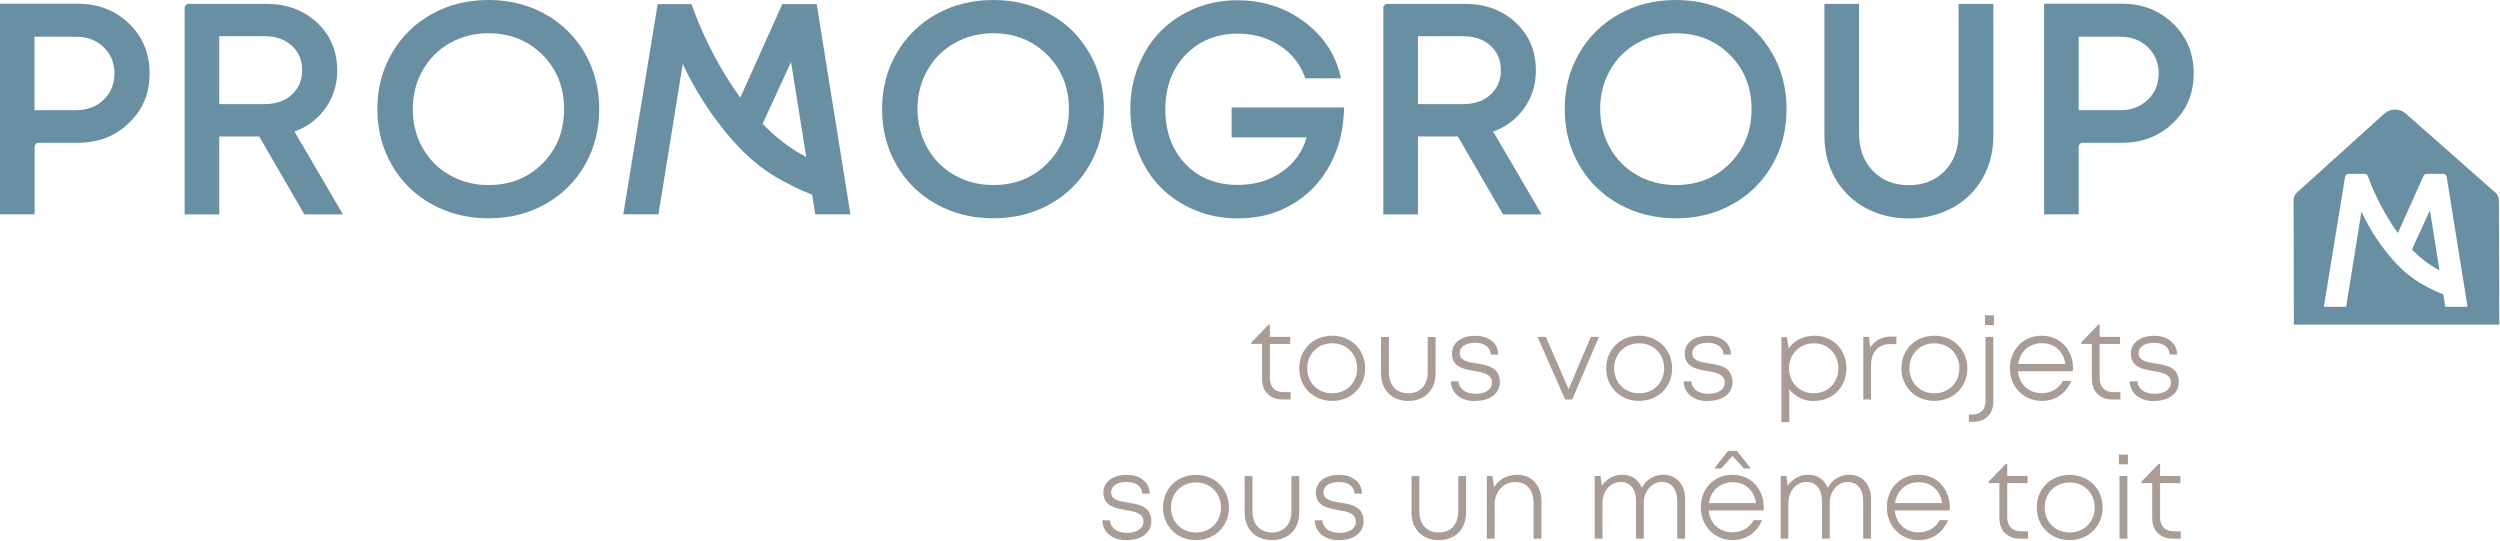 <svg width="444" height="96" viewBox="0 0 444 96" fill="none" xmlns="http://www.w3.org/2000/svg">
<path d="M385.916 95.666H387.311V94.361H386.099C384.521 94.361 383.63 93.469 383.63 91.889V85.802H387.243V84.543H383.63V82.369H383.401L380.337 85.527V85.802H382.235V91.935C382.235 94.247 383.63 95.666 385.916 95.666ZM376.312 82.46H377.913V80.721H376.312V82.46ZM376.427 95.666H377.822V84.543H376.427V95.666ZM367.577 94.567C365.016 94.567 363.141 92.691 363.141 90.127C363.141 87.564 365.016 85.687 367.577 85.687C370.138 85.687 372.014 87.564 372.014 90.127C372.014 92.691 370.138 94.567 367.577 94.567ZM367.577 95.918C370.916 95.918 373.431 93.446 373.431 90.127C373.431 86.809 370.916 84.337 367.577 84.337C364.239 84.337 361.724 86.786 361.724 90.127C361.724 93.469 364.239 95.918 367.577 95.918ZM358.774 95.666H360.169V94.361H358.957C357.379 94.361 356.487 93.469 356.487 91.889V85.802H360.1V84.543H356.487V82.369H356.259L353.194 85.527V85.802H355.092V91.935C355.092 94.247 356.487 95.666 358.774 95.666ZM336.548 89.349C336.868 87.152 338.537 85.641 340.755 85.641C342.973 85.641 344.597 87.083 344.917 89.349H336.525H336.548ZM340.755 95.918C343.133 95.918 345.031 94.636 345.992 92.37H344.505C343.751 93.743 342.402 94.544 340.732 94.544C338.423 94.544 336.708 92.965 336.502 90.654H346.266C346.266 90.471 346.289 90.31 346.289 90.127C346.289 86.9 344.048 84.314 340.732 84.314C337.417 84.314 335.107 86.809 335.107 90.104C335.107 93.4 337.531 95.918 340.732 95.918M316.219 95.666H317.614V89.395C317.614 87.198 319.032 85.596 320.839 85.596C322.553 85.596 323.582 86.877 323.582 89.006V95.666H324.954V89.395C324.954 87.198 326.372 85.596 328.179 85.596C329.871 85.596 330.9 86.9 330.9 89.006V95.666H332.295V88.594C332.295 86.076 330.763 84.314 328.453 84.314C326.807 84.314 325.366 85.184 324.611 86.626C324.04 85.207 322.782 84.314 321.159 84.314C319.649 84.314 318.323 85.046 317.5 86.259L317.271 84.543H316.242V95.666H316.219ZM303.506 89.349C303.826 87.152 305.472 85.641 307.713 85.641C309.954 85.641 311.555 87.083 311.875 89.349H303.506ZM309.703 83.216H310.96L308.491 80.08H306.89L304.443 83.216H305.701L307.69 80.95L309.725 83.216H309.703ZM307.713 95.918C310.091 95.918 311.989 94.636 312.95 92.37H311.463C310.709 93.743 309.36 94.544 307.69 94.544C305.381 94.544 303.666 92.965 303.46 90.654H313.224C313.224 90.471 313.247 90.31 313.247 90.127C313.247 86.9 311.006 84.314 307.69 84.314C304.375 84.314 302.065 86.809 302.065 90.104C302.065 93.4 304.489 95.918 307.69 95.918M283.2 95.666H284.595V89.395C284.595 87.198 286.013 85.596 287.819 85.596C289.534 85.596 290.563 86.877 290.563 89.006V95.666H291.935V89.395C291.935 87.198 293.353 85.596 295.16 85.596C296.852 85.596 297.881 86.9 297.881 89.006V95.666H299.275V88.594C299.275 86.076 297.743 84.314 295.434 84.314C293.788 84.314 292.347 85.184 291.592 86.626C291.021 85.207 289.786 84.314 288.14 84.314C286.63 84.314 285.304 85.046 284.481 86.259L284.252 84.543H283.223V95.666H283.2ZM272.362 89.349V95.666H273.757V89.029C273.757 86.26 272.11 84.314 269.435 84.314C267.651 84.314 266.165 85.161 265.342 86.511L265.067 84.543H264.061V95.666H265.456V89.464C265.456 87.312 267.08 85.596 269.092 85.596C271.104 85.596 272.362 86.969 272.362 89.349ZM255.532 95.918C258.505 95.918 260.38 93.972 260.38 90.997V84.566H258.985V90.791C258.985 93.125 257.681 94.567 255.532 94.567C253.383 94.567 252.079 93.125 252.079 90.791V84.566H250.684V90.997C250.684 93.972 252.582 95.918 255.532 95.918ZM237.856 95.918C240.463 95.918 242.178 94.59 242.178 92.576C242.178 89.944 239.937 89.555 238.016 89.258C236.439 89.006 235.044 88.777 235.044 87.427C235.044 86.328 236.118 85.596 237.765 85.596C239.411 85.596 240.509 86.351 240.577 87.678H241.904C241.835 85.641 240.257 84.337 237.788 84.337C235.318 84.337 233.695 85.596 233.695 87.472C233.695 89.876 235.775 90.242 237.673 90.585C239.274 90.86 240.806 91.134 240.806 92.645C240.806 93.881 239.617 94.636 237.902 94.636C236.187 94.636 234.975 93.835 234.861 92.416H233.489C233.603 94.59 235.272 95.941 237.856 95.941V95.918ZM225.897 95.918C228.87 95.918 230.745 93.972 230.745 90.997V84.566H229.35V90.791C229.35 93.125 228.047 94.567 225.897 94.567C223.748 94.567 222.444 93.125 222.444 90.791V84.566H221.05V90.997C221.05 93.972 222.947 95.918 225.897 95.918ZM212.406 94.567C209.845 94.567 207.97 92.691 207.97 90.127C207.97 87.564 209.845 85.687 212.406 85.687C214.967 85.687 216.842 87.564 216.842 90.127C216.842 92.691 214.967 94.567 212.406 94.567ZM212.406 95.918C215.767 95.918 218.26 93.446 218.26 90.127C218.26 86.809 215.745 84.337 212.406 84.337C209.068 84.337 206.552 86.786 206.552 90.127C206.552 93.469 209.068 95.918 212.406 95.918ZM200.15 95.918C202.756 95.918 204.471 94.59 204.471 92.576C204.471 89.944 202.23 89.555 200.31 89.258C198.732 89.006 197.337 88.777 197.337 87.427C197.337 86.328 198.412 85.596 200.058 85.596C201.705 85.596 202.802 86.351 202.871 87.678H204.197C204.128 85.641 202.551 84.337 200.081 84.337C197.611 84.337 195.965 85.596 195.965 87.472C195.965 89.876 198.046 90.242 199.944 90.585C201.544 90.86 203.077 91.134 203.077 92.645C203.077 93.881 201.887 94.636 200.172 94.636C198.458 94.636 197.246 93.835 197.131 92.416H195.759C195.874 94.59 197.543 95.941 200.127 95.941L200.15 95.918Z" fill="#A99C94"/>
<path d="M382.623 71.2C385.23 71.2 386.945 69.873 386.945 67.859C386.945 65.204 384.704 64.838 382.784 64.54C381.183 64.288 379.811 64.059 379.811 62.709C379.811 61.611 380.886 60.878 382.532 60.878C384.178 60.878 385.276 61.633 385.345 62.961H386.671C386.579 60.924 385.024 59.642 382.555 59.642C380.085 59.642 378.439 60.901 378.439 62.778C378.439 65.181 380.52 65.57 382.418 65.89C384.018 66.165 385.55 66.44 385.55 67.95C385.55 69.186 384.361 69.941 382.646 69.941C380.931 69.941 379.719 69.14 379.605 67.721H378.233C378.347 69.896 380.017 71.246 382.601 71.246L382.623 71.2ZM375.192 70.948H376.587V69.644H375.375C373.797 69.644 372.905 68.751 372.905 67.172V61.084H376.518V59.825H372.905V57.651H372.677L369.613 60.81V61.084H371.51V67.218C371.51 69.529 372.905 70.948 375.192 70.948ZM358.431 64.632C358.751 62.434 360.397 60.947 362.638 60.947C364.879 60.947 366.48 62.389 366.8 64.632H358.431ZM362.638 71.2C364.993 71.2 366.914 69.918 367.875 67.653H366.388C365.634 69.026 364.307 69.827 362.615 69.827C360.306 69.827 358.591 68.248 358.385 65.936H368.149C368.149 65.753 368.172 65.593 368.172 65.41C368.172 62.183 365.931 59.62 362.615 59.62C359.3 59.62 356.967 62.114 356.967 65.41C356.967 68.706 359.391 71.2 362.615 71.2M352.531 57.743H354.132V56.003H352.531V57.743ZM349.673 74.908H350.428C352.6 74.908 354.018 73.512 354.018 71.337V59.825H352.623V71.246C352.623 72.756 351.754 73.626 350.245 73.626H349.673V74.908ZM343.545 69.85C340.984 69.85 339.109 67.973 339.109 65.41C339.109 62.846 340.984 60.97 343.545 60.97C346.106 60.97 347.981 62.846 347.981 65.41C347.981 67.973 346.106 69.85 343.545 69.85ZM343.545 71.2C346.906 71.2 349.399 68.728 349.399 65.41C349.399 62.091 346.906 59.62 343.545 59.62C340.183 59.62 337.691 62.068 337.691 65.41C337.691 68.751 340.206 71.2 343.545 71.2ZM330.9 70.948H332.295V64.838C332.295 62.572 333.575 61.107 335.702 61.107H336.799V59.78H335.816C334.147 59.78 332.935 60.489 332.157 61.725L331.929 59.825H330.923V70.948H330.9ZM322.119 69.85C319.604 69.85 317.729 67.927 317.729 65.41C317.729 62.892 319.604 60.97 322.119 60.97C324.634 60.97 326.486 62.846 326.486 65.41C326.486 67.973 324.634 69.85 322.119 69.85ZM322.233 71.2C325.549 71.2 327.927 68.706 327.927 65.41C327.927 62.114 325.549 59.62 322.233 59.62C320.313 59.62 318.689 60.466 317.66 61.862L317.363 59.871H316.379V74.954H317.774V69.163C318.803 70.445 320.381 71.246 322.21 71.246M303.369 71.2C305.975 71.2 307.69 69.873 307.69 67.859C307.69 65.204 305.449 64.838 303.529 64.54C301.928 64.288 300.556 64.059 300.556 62.709C300.556 61.611 301.631 60.878 303.277 60.878C304.923 60.878 306.021 61.633 306.112 62.961H307.439C307.347 60.924 305.792 59.642 303.323 59.642C300.853 59.642 299.207 60.901 299.207 62.778C299.207 65.181 301.288 65.57 303.186 65.89C304.786 66.165 306.318 66.44 306.318 67.95C306.318 69.186 305.129 69.941 303.414 69.941C301.699 69.941 300.487 69.14 300.373 67.721H299.001C299.115 69.896 300.785 71.246 303.369 71.246V71.2ZM291.112 69.85C288.551 69.85 286.676 67.973 286.676 65.41C286.676 62.846 288.551 60.97 291.112 60.97C293.673 60.97 295.548 62.846 295.548 65.41C295.548 67.973 293.673 69.85 291.112 69.85ZM291.112 71.2C294.474 71.2 296.966 68.728 296.966 65.41C296.966 62.091 294.451 59.62 291.112 59.62C287.774 59.62 285.258 62.068 285.258 65.41C285.258 68.751 287.774 71.2 291.112 71.2ZM277.964 70.948H279.222L283.978 59.825H282.537L278.581 69.117L274.534 59.825H273.071L277.964 70.948ZM262.049 71.2C264.656 71.2 266.371 69.873 266.371 67.859C266.371 65.204 264.13 64.838 262.209 64.54C260.631 64.288 259.236 64.059 259.236 62.709C259.236 61.611 260.311 60.878 261.957 60.878C263.604 60.878 264.701 61.633 264.77 62.961H266.096C266.028 60.924 264.45 59.642 261.98 59.642C259.511 59.642 257.864 60.901 257.864 62.778C257.864 65.181 259.945 65.57 261.843 65.89C263.444 66.165 264.976 66.44 264.976 67.95C264.976 69.186 263.787 69.941 262.072 69.941C260.357 69.941 259.145 69.14 259.031 67.721H257.659C257.773 69.896 259.442 71.246 262.026 71.246L262.049 71.2ZM250.113 71.2C253.085 71.2 254.96 69.255 254.96 66.279V59.848H253.565V66.073C253.565 68.408 252.262 69.85 250.113 69.85C247.963 69.85 246.66 68.408 246.66 66.073V59.848H245.265V66.279C245.265 69.255 247.163 71.2 250.113 71.2ZM236.599 69.85C234.038 69.85 232.163 67.973 232.163 65.41C232.163 62.846 234.038 60.97 236.599 60.97C239.16 60.97 241.035 62.846 241.035 65.41C241.035 67.973 239.16 69.85 236.599 69.85ZM236.599 71.2C239.96 71.2 242.452 68.728 242.452 65.41C242.452 62.091 239.937 59.62 236.599 59.62C233.26 59.62 230.745 62.068 230.745 65.41C230.745 68.751 233.26 71.2 236.599 71.2ZM227.818 70.948H229.213V69.644H228.001C226.423 69.644 225.531 68.751 225.531 67.172V61.084H229.144V59.825H225.531V57.651H225.303L222.239 60.81V61.084H224.136V67.218C224.136 69.529 225.531 70.948 227.818 70.948Z" fill="#A99C94"/>
<path d="M140.491 11.008L143.189 27.876C140.285 26.388 137.702 24.328 135.438 21.994L140.491 11.008ZM144.79 38.06H151.033L145.042 0.732H138.936L131.482 17.325C125.628 9.361 122.815 0.732 122.815 0.732H116.802L110.696 38.06H116.939L121.261 11.352C122.678 14.373 124.736 18.126 127.595 21.834C130.727 26.045 134.706 30.027 139.577 32.407C141.04 33.231 142.595 33.964 144.241 34.559L144.79 38.06Z" fill="#698FA3"/>
<path d="M38.942 6.454V18.492H46.991C49.003 18.492 50.626 17.92 51.838 16.799C53.05 15.677 53.668 14.235 53.668 12.45C53.668 10.665 53.05 9.246 51.838 8.125C50.603 7.003 49.003 6.431 47.013 6.431H38.965L38.942 6.454ZM54.056 38.083L46.03 24.237H38.942V38.083H32.791V1.396C32.791 1.007 33.111 0.687 33.499 0.687H47.334C50.946 0.687 53.942 1.808 56.32 4.028C58.698 6.248 59.887 9.086 59.887 12.519C59.887 15.014 59.201 17.256 57.829 19.179C56.457 21.124 54.605 22.52 52.296 23.367L60.916 38.083H54.033H54.056Z" fill="#698FA3"/>
<path d="M176.391 32.865C180.256 32.865 183.457 31.584 185.995 29.02C188.556 26.457 189.837 23.253 189.837 19.385C189.837 15.517 188.556 12.313 185.995 9.75C183.434 7.186 180.233 5.905 176.391 5.905C173.853 5.905 171.567 6.5 169.509 7.667C167.451 8.834 165.827 10.459 164.684 12.519C163.518 14.579 162.946 16.867 162.946 19.385C162.946 21.902 163.54 24.191 164.684 26.251C165.85 28.311 167.451 29.936 169.509 31.103C171.567 32.27 173.853 32.865 176.391 32.865ZM186.476 36.252C183.48 37.946 180.119 38.77 176.391 38.77C172.664 38.77 169.303 37.923 166.284 36.252C163.266 34.582 160.911 32.247 159.219 29.295C157.504 26.342 156.658 23.047 156.658 19.385C156.658 15.723 157.504 12.427 159.219 9.475C160.911 6.523 163.289 4.188 166.284 2.518C169.28 0.847 172.664 0 176.391 0C180.119 0 183.457 0.847 186.476 2.518C189.494 4.188 191.826 6.523 193.518 9.475C195.21 12.427 196.057 15.723 196.057 19.385C196.057 23.047 195.21 26.342 193.518 29.295C191.826 32.247 189.471 34.582 186.476 36.252Z" fill="#698FA3"/>
<path d="M86.755 32.865C90.62 32.865 93.821 31.584 96.359 29.02C98.92 26.457 100.178 23.253 100.178 19.385C100.178 15.517 98.897 12.313 96.359 9.75C93.798 7.186 90.597 5.905 86.755 5.905C84.217 5.905 81.93 6.5 79.872 7.667C77.814 8.834 76.214 10.459 75.048 12.519C73.881 14.579 73.31 16.867 73.31 19.385C73.31 21.902 73.881 24.191 75.048 26.251C76.214 28.311 77.814 29.936 79.872 31.103C81.93 32.27 84.217 32.865 86.755 32.865ZM96.839 36.252C93.844 37.946 90.482 38.77 86.755 38.77C83.028 38.77 79.667 37.923 76.648 36.252C73.63 34.559 71.275 32.247 69.582 29.295C67.89 26.342 67.022 23.047 67.022 19.385C67.022 15.723 67.868 12.427 69.582 9.475C71.275 6.523 73.653 4.188 76.648 2.518C79.667 0.824 83.028 0 86.755 0C90.482 0 93.844 0.847 96.839 2.518C99.835 4.188 102.19 6.523 103.882 9.475C105.574 12.427 106.42 15.723 106.42 19.385C106.42 23.047 105.574 26.342 103.882 29.295C102.19 32.247 99.835 34.582 96.839 36.252Z" fill="#698FA3"/>
<path d="M218.74 19.087H238.702C238.657 22.864 237.833 26.251 236.233 29.226C234.632 32.224 232.414 34.559 229.556 36.252C226.698 37.946 223.473 38.793 219.86 38.793C217.162 38.793 214.601 38.312 212.246 37.328C209.868 36.344 207.856 35.016 206.163 33.3C204.471 31.606 203.145 29.546 202.185 27.143C201.224 24.74 200.744 22.154 200.744 19.408C200.744 16.661 201.224 14.075 202.185 11.695C203.145 9.292 204.448 7.255 206.141 5.538C207.81 3.845 209.822 2.495 212.177 1.51C214.533 0.526 217.048 0.046 219.746 0.046C224.297 0.046 228.298 1.35 231.728 3.936C235.158 6.523 237.308 9.864 238.154 13.915H231.82C231.019 11.512 229.533 9.589 227.361 8.148C225.188 6.706 222.696 5.973 219.86 5.973C216.065 5.973 212.978 7.232 210.577 9.727C208.176 12.221 206.964 15.448 206.964 19.408C206.964 23.367 208.153 26.617 210.531 29.112C212.909 31.606 216.019 32.842 219.86 32.842C222.856 32.842 225.44 32.064 227.658 30.531C229.876 28.974 231.339 26.937 232.048 24.397H218.74V19.11V19.087Z" fill="#698FA3"/>
<path d="M251.828 6.454V18.492H259.877C261.889 18.492 263.513 17.92 264.724 16.799C265.936 15.677 266.554 14.235 266.554 12.45C266.554 10.665 265.936 9.246 264.724 8.125C263.49 7.003 261.889 6.431 259.9 6.431H251.851L251.828 6.454ZM266.943 38.083L258.916 24.237H251.828V38.083H245.677V1.396C245.677 1.007 245.997 0.687 246.386 0.687H260.22C263.833 0.687 266.828 1.808 269.206 4.028C271.584 6.248 272.773 9.086 272.773 12.519C272.773 15.014 272.087 17.256 270.715 19.179C269.343 21.124 267.514 22.52 265.182 23.367L273.802 38.083H266.92H266.943Z" fill="#698FA3"/>
<path d="M297.629 32.865C301.494 32.865 304.695 31.584 307.233 29.02C309.794 26.457 311.075 23.253 311.075 19.385C311.075 15.517 309.794 12.313 307.233 9.75C304.672 7.186 301.471 5.905 297.629 5.905C295.091 5.905 292.804 6.5 290.746 7.667C288.688 8.834 287.065 10.459 285.922 12.519C284.755 14.579 284.184 16.867 284.184 19.385C284.184 21.902 284.778 24.191 285.922 26.251C287.088 28.311 288.688 29.936 290.746 31.103C292.804 32.27 295.091 32.865 297.629 32.865ZM307.713 36.252C304.718 37.946 301.356 38.77 297.629 38.77C293.902 38.77 290.541 37.923 287.522 36.252C284.504 34.559 282.149 32.247 280.457 29.295C278.742 26.342 277.896 23.047 277.896 19.385C277.896 15.723 278.742 12.427 280.457 9.475C282.149 6.523 284.527 4.188 287.522 2.518C290.541 0.824 293.902 0 297.629 0C301.356 0 304.718 0.847 307.713 2.518C310.709 4.188 313.064 6.523 314.756 9.475C316.448 12.427 317.294 15.723 317.294 19.385C317.294 23.047 316.448 26.342 314.756 29.295C313.064 32.247 310.709 34.582 307.713 36.252Z" fill="#698FA3"/>
<path d="M346.655 36.939C344.391 38.175 341.83 38.793 338.995 38.793C336.159 38.793 333.598 38.175 331.334 36.939C329.048 35.703 327.264 33.964 325.961 31.721C324.657 29.478 324.017 26.937 324.017 24.099V0.687H330.168V23.71C330.168 26.457 330.991 28.677 332.638 30.37C334.284 32.064 336.411 32.888 339.017 32.888C341.624 32.888 343.728 32.041 345.374 30.37C347.021 28.677 347.844 26.48 347.844 23.71V0.687H354.018V24.099C354.018 26.937 353.378 29.478 352.074 31.721C350.771 33.964 348.987 35.703 346.701 36.939" fill="#698FA3"/>
<path d="M376.564 19.568C378.553 19.568 380.177 18.95 381.457 17.714C382.738 16.478 383.378 14.922 383.378 13.045C383.378 11.168 382.738 9.612 381.457 8.376C380.177 7.14 378.553 6.523 376.564 6.523H369.178V19.568H376.564ZM376.838 0.664C380.474 0.664 383.493 1.831 385.939 4.188C388.363 6.523 389.598 9.475 389.598 13.022C389.598 16.57 388.386 19.499 385.939 21.834C383.515 24.191 380.474 25.358 376.838 25.358H369.887C369.498 25.358 369.178 25.679 369.178 26.068V38.06H363.027V0.664H376.838Z" fill="#698FA3"/>
<path d="M13.514 19.568C15.503 19.568 17.127 18.95 18.407 17.714C19.688 16.478 20.328 14.922 20.328 13.045C20.328 11.168 19.688 9.612 18.407 8.376C17.127 7.14 15.503 6.523 13.514 6.523H6.128V19.568H13.514ZM13.811 0.664C17.447 0.664 20.465 1.831 22.912 4.188C25.336 6.523 26.571 9.475 26.571 13.022C26.571 16.57 25.359 19.499 22.912 21.834C20.488 24.191 17.447 25.358 13.811 25.358H6.86C6.471 25.358 6.151 25.679 6.151 26.068V38.06H0V0.664H13.811Z" fill="#698FA3"/>
<path d="M428.356 44.308C429.797 45.773 431.42 47.078 433.25 48.016L431.558 37.351L428.356 44.308Z" fill="#698FA3"/>
<path d="M443.791 35.497C443.791 35.017 443.585 34.582 443.242 34.261L427.282 20.186C426.756 19.728 426.07 19.454 425.361 19.454C424.652 19.454 423.943 19.728 423.417 20.209L407.868 34.261C407.525 34.582 407.342 35.017 407.342 35.497L407.388 57.651H443.883L443.814 35.497H443.791ZM434.279 54.47L433.936 52.273C432.907 51.884 431.923 51.426 430.986 50.9C427.899 49.389 425.384 46.872 423.394 44.217C421.588 41.882 420.284 39.502 419.393 37.603L416.672 54.493H412.716L416.489 31.4C416.534 31.103 416.809 30.874 417.106 30.874H419.941C420.193 30.874 420.444 31.034 420.536 31.286C421.016 32.659 422.777 37.168 425.864 41.379L430.414 31.24C430.506 31.011 430.734 30.874 430.986 30.874H433.913C434.21 30.874 434.484 31.103 434.53 31.4L438.235 54.493H434.279V54.47Z" fill="#698FA3"/>
</svg>
